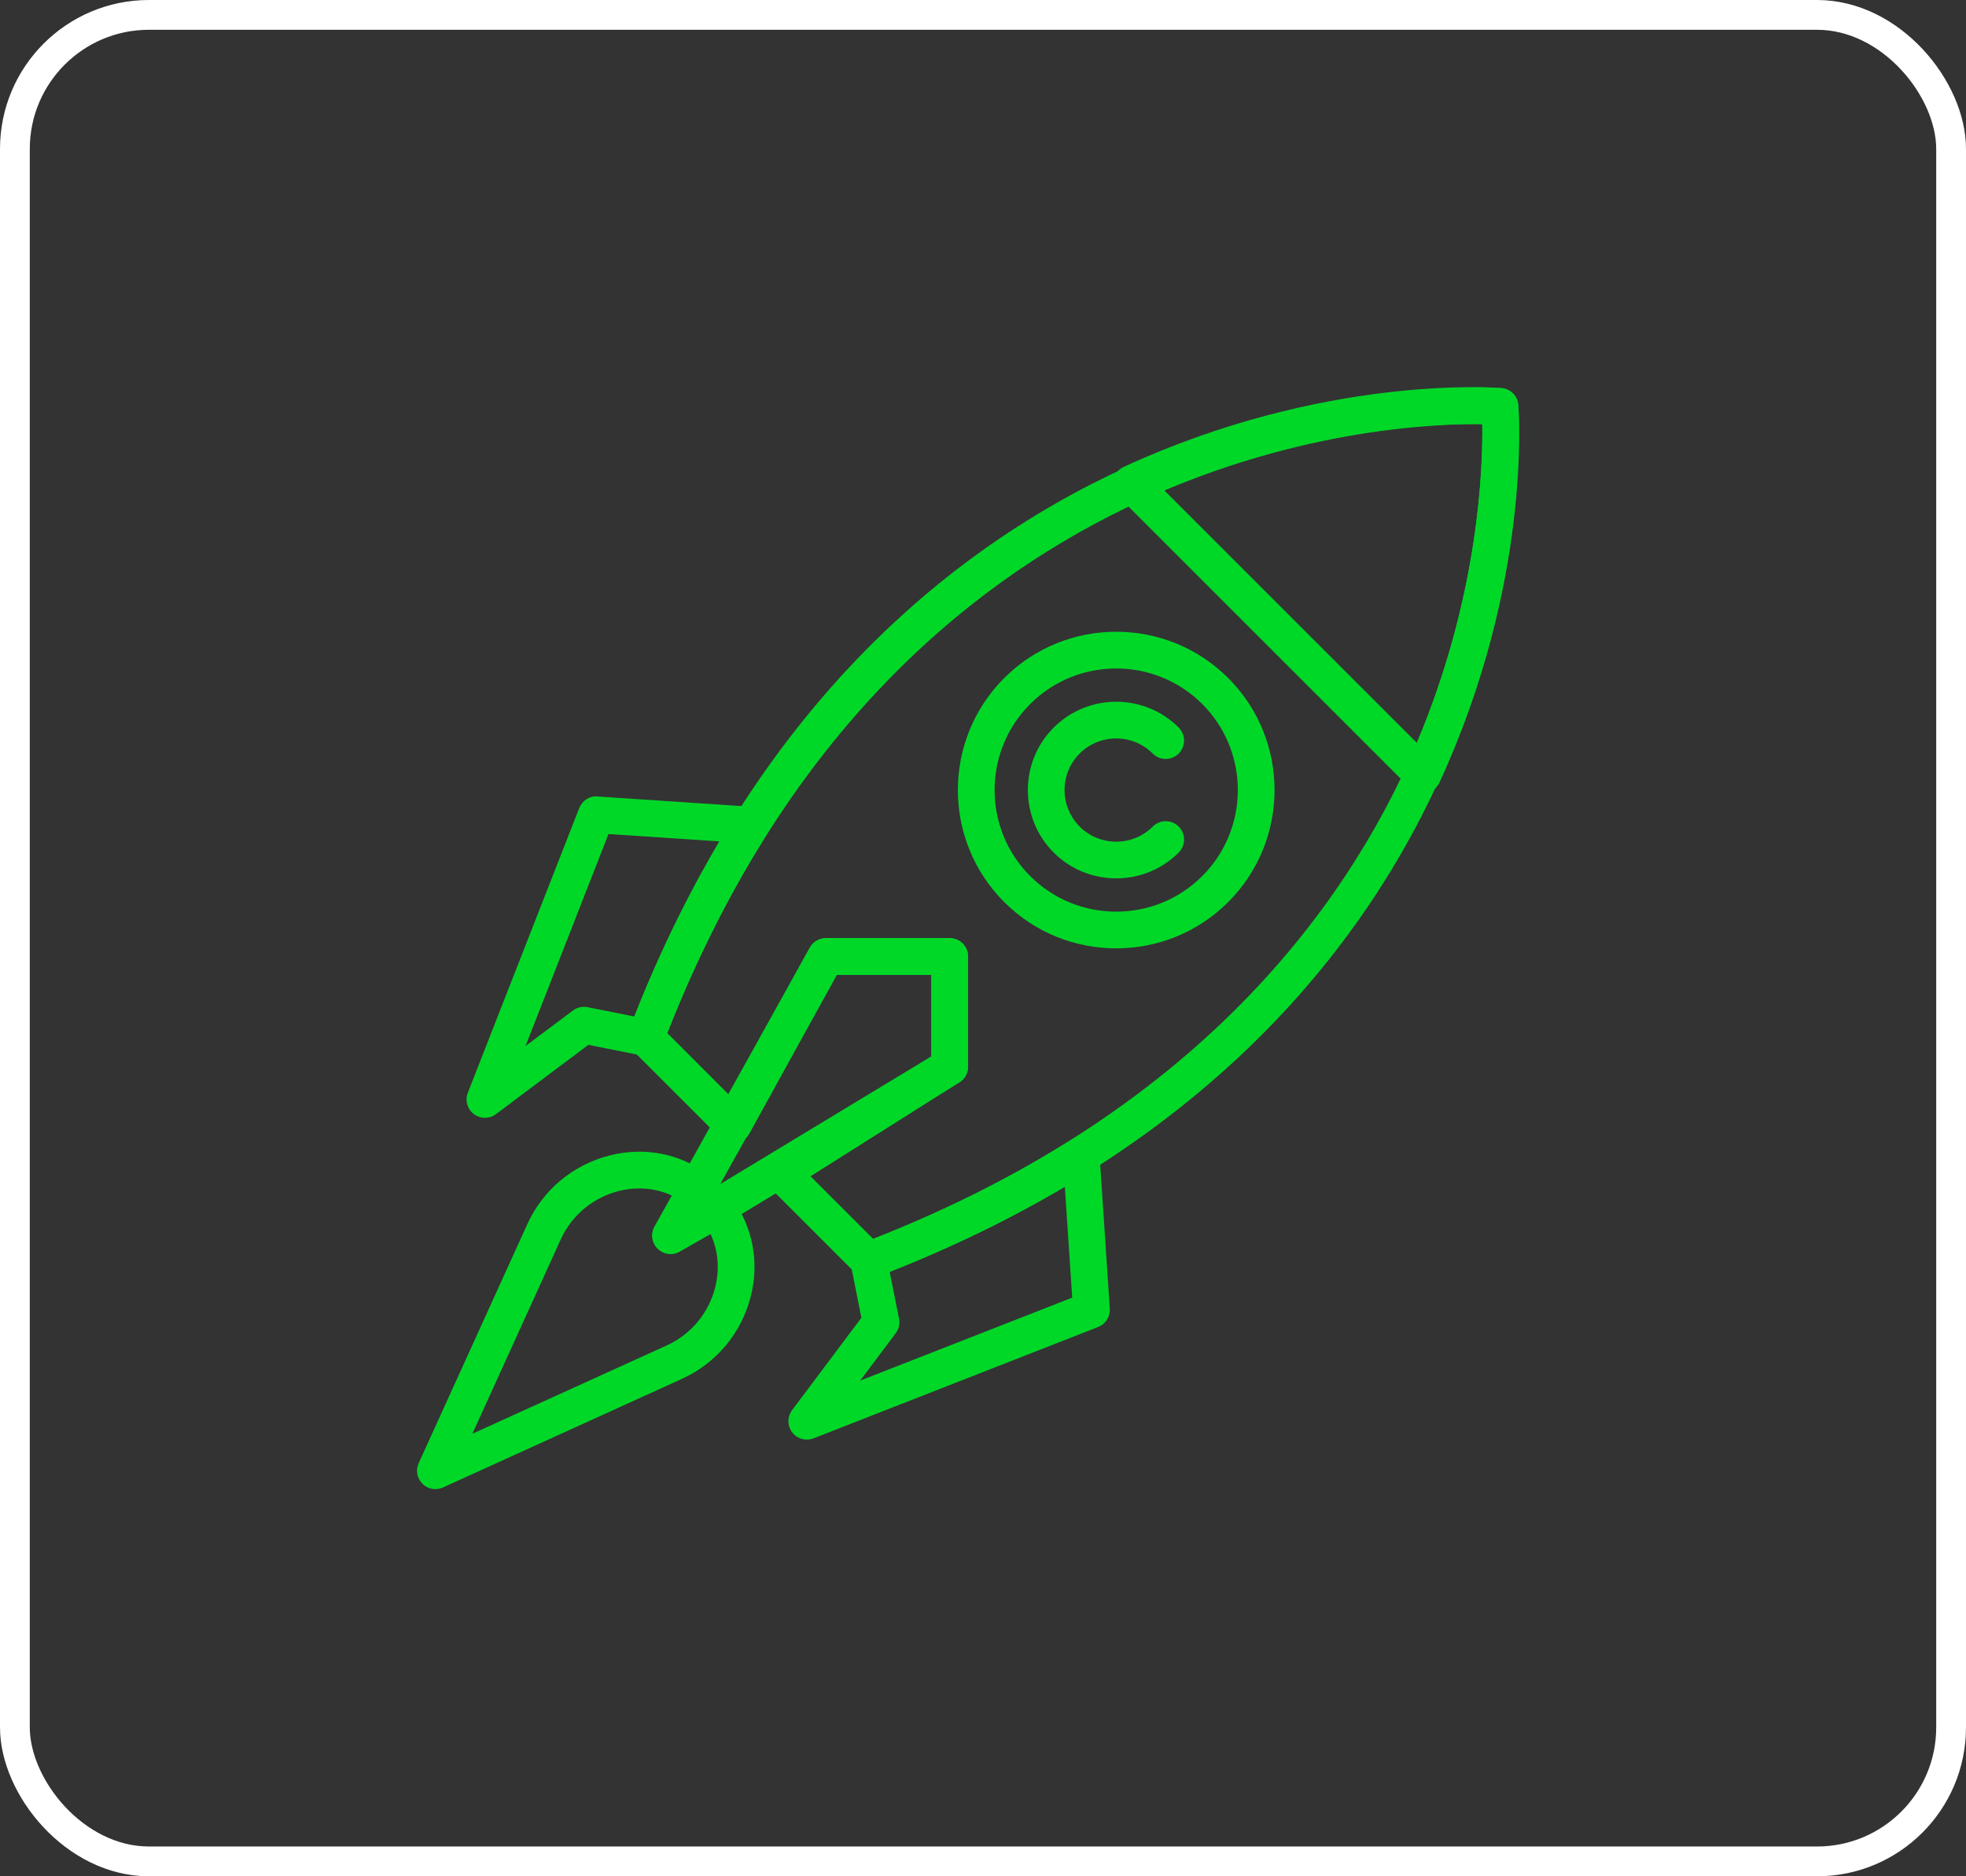 <?xml version="1.0" encoding="UTF-8"?> <svg xmlns="http://www.w3.org/2000/svg" width="66" height="63" viewBox="0 0 66 63" fill="none"><rect x="0" y="0" width="66" height="63" fill="#333333" stroke="none"/> <rect x="0.5" y="0.5" width="65" height="62" rx="4.5" stroke="white"></rect> <g clip-path="url(#clip0_6_727)"> <path d="M25.756 27.424C25.707 27.329 25.635 27.249 25.546 27.19C25.457 27.131 25.354 27.097 25.248 27.09L20.06 26.744C19.791 26.717 19.543 26.884 19.445 27.134L15.705 36.692C15.656 36.817 15.649 36.954 15.686 37.083C15.722 37.212 15.799 37.326 15.906 37.407C16.013 37.489 16.144 37.533 16.279 37.533C16.409 37.533 16.539 37.492 16.649 37.41L19.753 35.082L21.561 35.443C21.703 35.472 21.852 35.449 21.979 35.378C22.107 35.308 22.205 35.194 22.257 35.058C23.228 32.516 24.396 30.152 25.729 28.033C25.786 27.942 25.818 27.839 25.823 27.732C25.827 27.626 25.804 27.52 25.756 27.424ZM21.294 34.132L19.724 33.818C19.639 33.801 19.552 33.803 19.467 33.822C19.382 33.841 19.303 33.878 19.233 33.93L17.643 35.122L20.428 28.004L24.151 28.252C23.079 30.068 22.12 32.04 21.294 34.132ZM37.257 43.941L36.911 38.752C36.904 38.646 36.869 38.543 36.81 38.454C36.751 38.365 36.67 38.292 36.575 38.244C36.48 38.195 36.374 38.172 36.268 38.177C36.161 38.181 36.057 38.214 35.967 38.271C33.847 39.603 31.484 40.772 28.941 41.742C28.805 41.794 28.692 41.892 28.621 42.02C28.551 42.148 28.528 42.296 28.557 42.439L28.918 44.246L26.59 47.35C26.522 47.441 26.48 47.55 26.469 47.664C26.459 47.779 26.481 47.893 26.532 47.996C26.583 48.098 26.662 48.184 26.759 48.245C26.857 48.305 26.969 48.337 27.084 48.337C27.16 48.337 27.237 48.323 27.309 48.296L36.866 44.556C36.988 44.508 37.092 44.423 37.162 44.312C37.232 44.202 37.265 44.071 37.257 43.941ZM28.877 46.356L30.07 44.766C30.122 44.696 30.159 44.617 30.178 44.532C30.197 44.448 30.198 44.36 30.181 44.275L29.867 42.706C31.96 41.879 33.931 40.921 35.747 39.848L35.995 43.571L28.877 46.356ZM31.882 31.5H27.727C27.617 31.5 27.509 31.53 27.415 31.586C27.32 31.641 27.242 31.721 27.188 31.817L21.974 41.187C21.907 41.306 21.883 41.444 21.903 41.578C21.923 41.713 21.987 41.837 22.084 41.931C22.2 42.042 22.353 42.104 22.512 42.104C22.625 42.104 22.735 42.073 22.831 42.014L32.201 36.344C32.292 36.289 32.367 36.212 32.419 36.119C32.471 36.027 32.499 35.923 32.499 35.817V32.117C32.499 31.777 32.222 31.5 31.882 31.5ZM31.265 35.47L24.181 39.757L28.089 32.734V32.733H31.265V35.47Z" fill="#00D828"></path> <path d="M50.969 13.594C50.957 13.449 50.893 13.313 50.79 13.209C50.687 13.106 50.551 13.043 50.405 13.031C50.201 13.015 29.895 11.597 21.105 34.618C21.063 34.729 21.053 34.85 21.078 34.967C21.103 35.083 21.161 35.19 21.245 35.274L24.177 38.206C24.315 38.344 24.507 38.407 24.7 38.381C24.795 38.367 24.885 38.331 24.964 38.277C25.042 38.223 25.107 38.151 25.154 38.067L28.091 32.734H31.265V35.477L25.9 38.865C25.822 38.914 25.755 38.981 25.706 39.059C25.657 39.138 25.626 39.226 25.616 39.318C25.606 39.41 25.616 39.503 25.647 39.59C25.678 39.678 25.727 39.757 25.793 39.822L28.725 42.754C28.782 42.812 28.85 42.857 28.925 42.888C29 42.919 29.08 42.935 29.161 42.935C29.236 42.935 29.311 42.921 29.381 42.894C52.403 34.104 50.986 13.799 50.969 13.594ZM47.734 24.534C45.57 29.888 40.619 37.166 29.313 41.599L27.21 39.496L32.211 36.339C32.299 36.283 32.372 36.206 32.422 36.115C32.472 36.024 32.498 35.921 32.499 35.817V32.117C32.499 31.954 32.434 31.797 32.318 31.682C32.202 31.566 32.045 31.501 31.882 31.501H27.726C27.616 31.501 27.507 31.531 27.412 31.587C27.317 31.643 27.239 31.724 27.186 31.82L24.468 36.755L22.401 34.686C30.117 15.003 46.563 14.197 49.76 14.242C49.783 15.68 49.651 19.791 47.734 24.534ZM24.563 40.235C24.499 40.15 24.414 40.083 24.317 40.041C24.219 39.998 24.112 39.982 24.006 39.993C24.017 39.887 24.001 39.781 23.959 39.683C23.916 39.586 23.849 39.501 23.765 39.437C22.835 38.734 21.635 38.5 20.471 38.795C19.236 39.109 18.226 39.951 17.701 41.107L14.056 49.128C14.003 49.242 13.988 49.369 14.01 49.493C14.032 49.616 14.092 49.73 14.181 49.819C14.238 49.876 14.306 49.922 14.381 49.953C14.455 49.984 14.536 50 14.617 49.999C14.705 49.999 14.792 49.98 14.872 49.944L22.892 46.298C24.048 45.773 24.89 44.763 25.204 43.528C25.499 42.366 25.266 41.165 24.563 40.235ZM24.009 43.225C23.788 44.095 23.195 44.806 22.382 45.176L15.858 48.141L18.824 41.617C19.193 40.804 19.905 40.211 20.775 39.99C20.999 39.933 21.229 39.904 21.46 39.904C21.845 39.904 22.22 39.986 22.562 40.145L21.975 41.184C21.909 41.302 21.883 41.438 21.901 41.571C21.92 41.705 21.981 41.828 22.076 41.924C22.172 42.019 22.296 42.081 22.429 42.099C22.563 42.117 22.698 42.091 22.816 42.025L23.855 41.437C24.108 41.981 24.165 42.609 24.009 43.225Z" fill="#00D828"></path> <path d="M50.969 13.595C50.957 13.45 50.893 13.313 50.79 13.21C50.687 13.107 50.551 13.044 50.405 13.031C50.165 13.012 44.449 12.579 37.726 15.676C37.543 15.76 37.413 15.929 37.377 16.127C37.342 16.326 37.406 16.529 37.548 16.672L47.328 26.451C47.443 26.567 47.6 26.632 47.764 26.632C47.8 26.632 47.837 26.629 47.873 26.623C47.971 26.605 48.063 26.564 48.141 26.504C48.22 26.443 48.283 26.364 48.324 26.274C51.422 19.552 50.989 13.835 50.969 13.595ZM47.564 24.943L39.057 16.436C43.978 14.358 48.288 14.215 49.761 14.24C49.786 15.714 49.647 20.01 47.564 24.943ZM41.232 22.767C39.159 20.694 35.785 20.694 33.712 22.767C31.638 24.841 31.638 28.214 33.712 30.288C34.748 31.325 36.11 31.843 37.472 31.843C38.834 31.843 40.195 31.325 41.232 30.288C43.306 28.214 43.306 24.841 41.232 22.767ZM40.361 29.416C38.768 31.009 36.176 31.009 34.584 29.416C32.991 27.823 32.991 25.232 34.584 23.639C35.38 22.843 36.426 22.445 37.472 22.445C38.518 22.445 39.564 22.843 40.361 23.639C41.953 25.232 41.953 27.823 40.361 29.416Z" fill="#00D828"></path> <path d="M38.698 27.754C38.022 28.431 36.922 28.43 36.245 27.754C35.569 27.077 35.569 25.978 36.245 25.302C36.921 24.626 38.021 24.625 38.698 25.302C38.938 25.543 39.329 25.543 39.57 25.302C39.627 25.244 39.672 25.176 39.703 25.102C39.734 25.027 39.75 24.947 39.75 24.866C39.75 24.785 39.734 24.704 39.703 24.63C39.672 24.555 39.627 24.487 39.57 24.43C38.413 23.273 36.53 23.273 35.373 24.43C34.217 25.586 34.217 27.469 35.373 28.626C35.952 29.204 36.712 29.493 37.472 29.493C38.232 29.493 38.992 29.204 39.57 28.626C39.627 28.569 39.672 28.5 39.703 28.426C39.734 28.351 39.75 28.271 39.75 28.19C39.75 28.109 39.734 28.029 39.703 27.954C39.672 27.879 39.627 27.811 39.57 27.754C39.512 27.697 39.444 27.651 39.37 27.62C39.295 27.589 39.215 27.573 39.134 27.573C39.053 27.573 38.972 27.589 38.898 27.62C38.823 27.651 38.755 27.697 38.698 27.754Z" fill="#00D828"></path> </g> <defs> <clipPath id="clip0_6_727"> <rect width="37" height="37" fill="white" transform="translate(14 13)"></rect> </clipPath> </defs> </svg> 